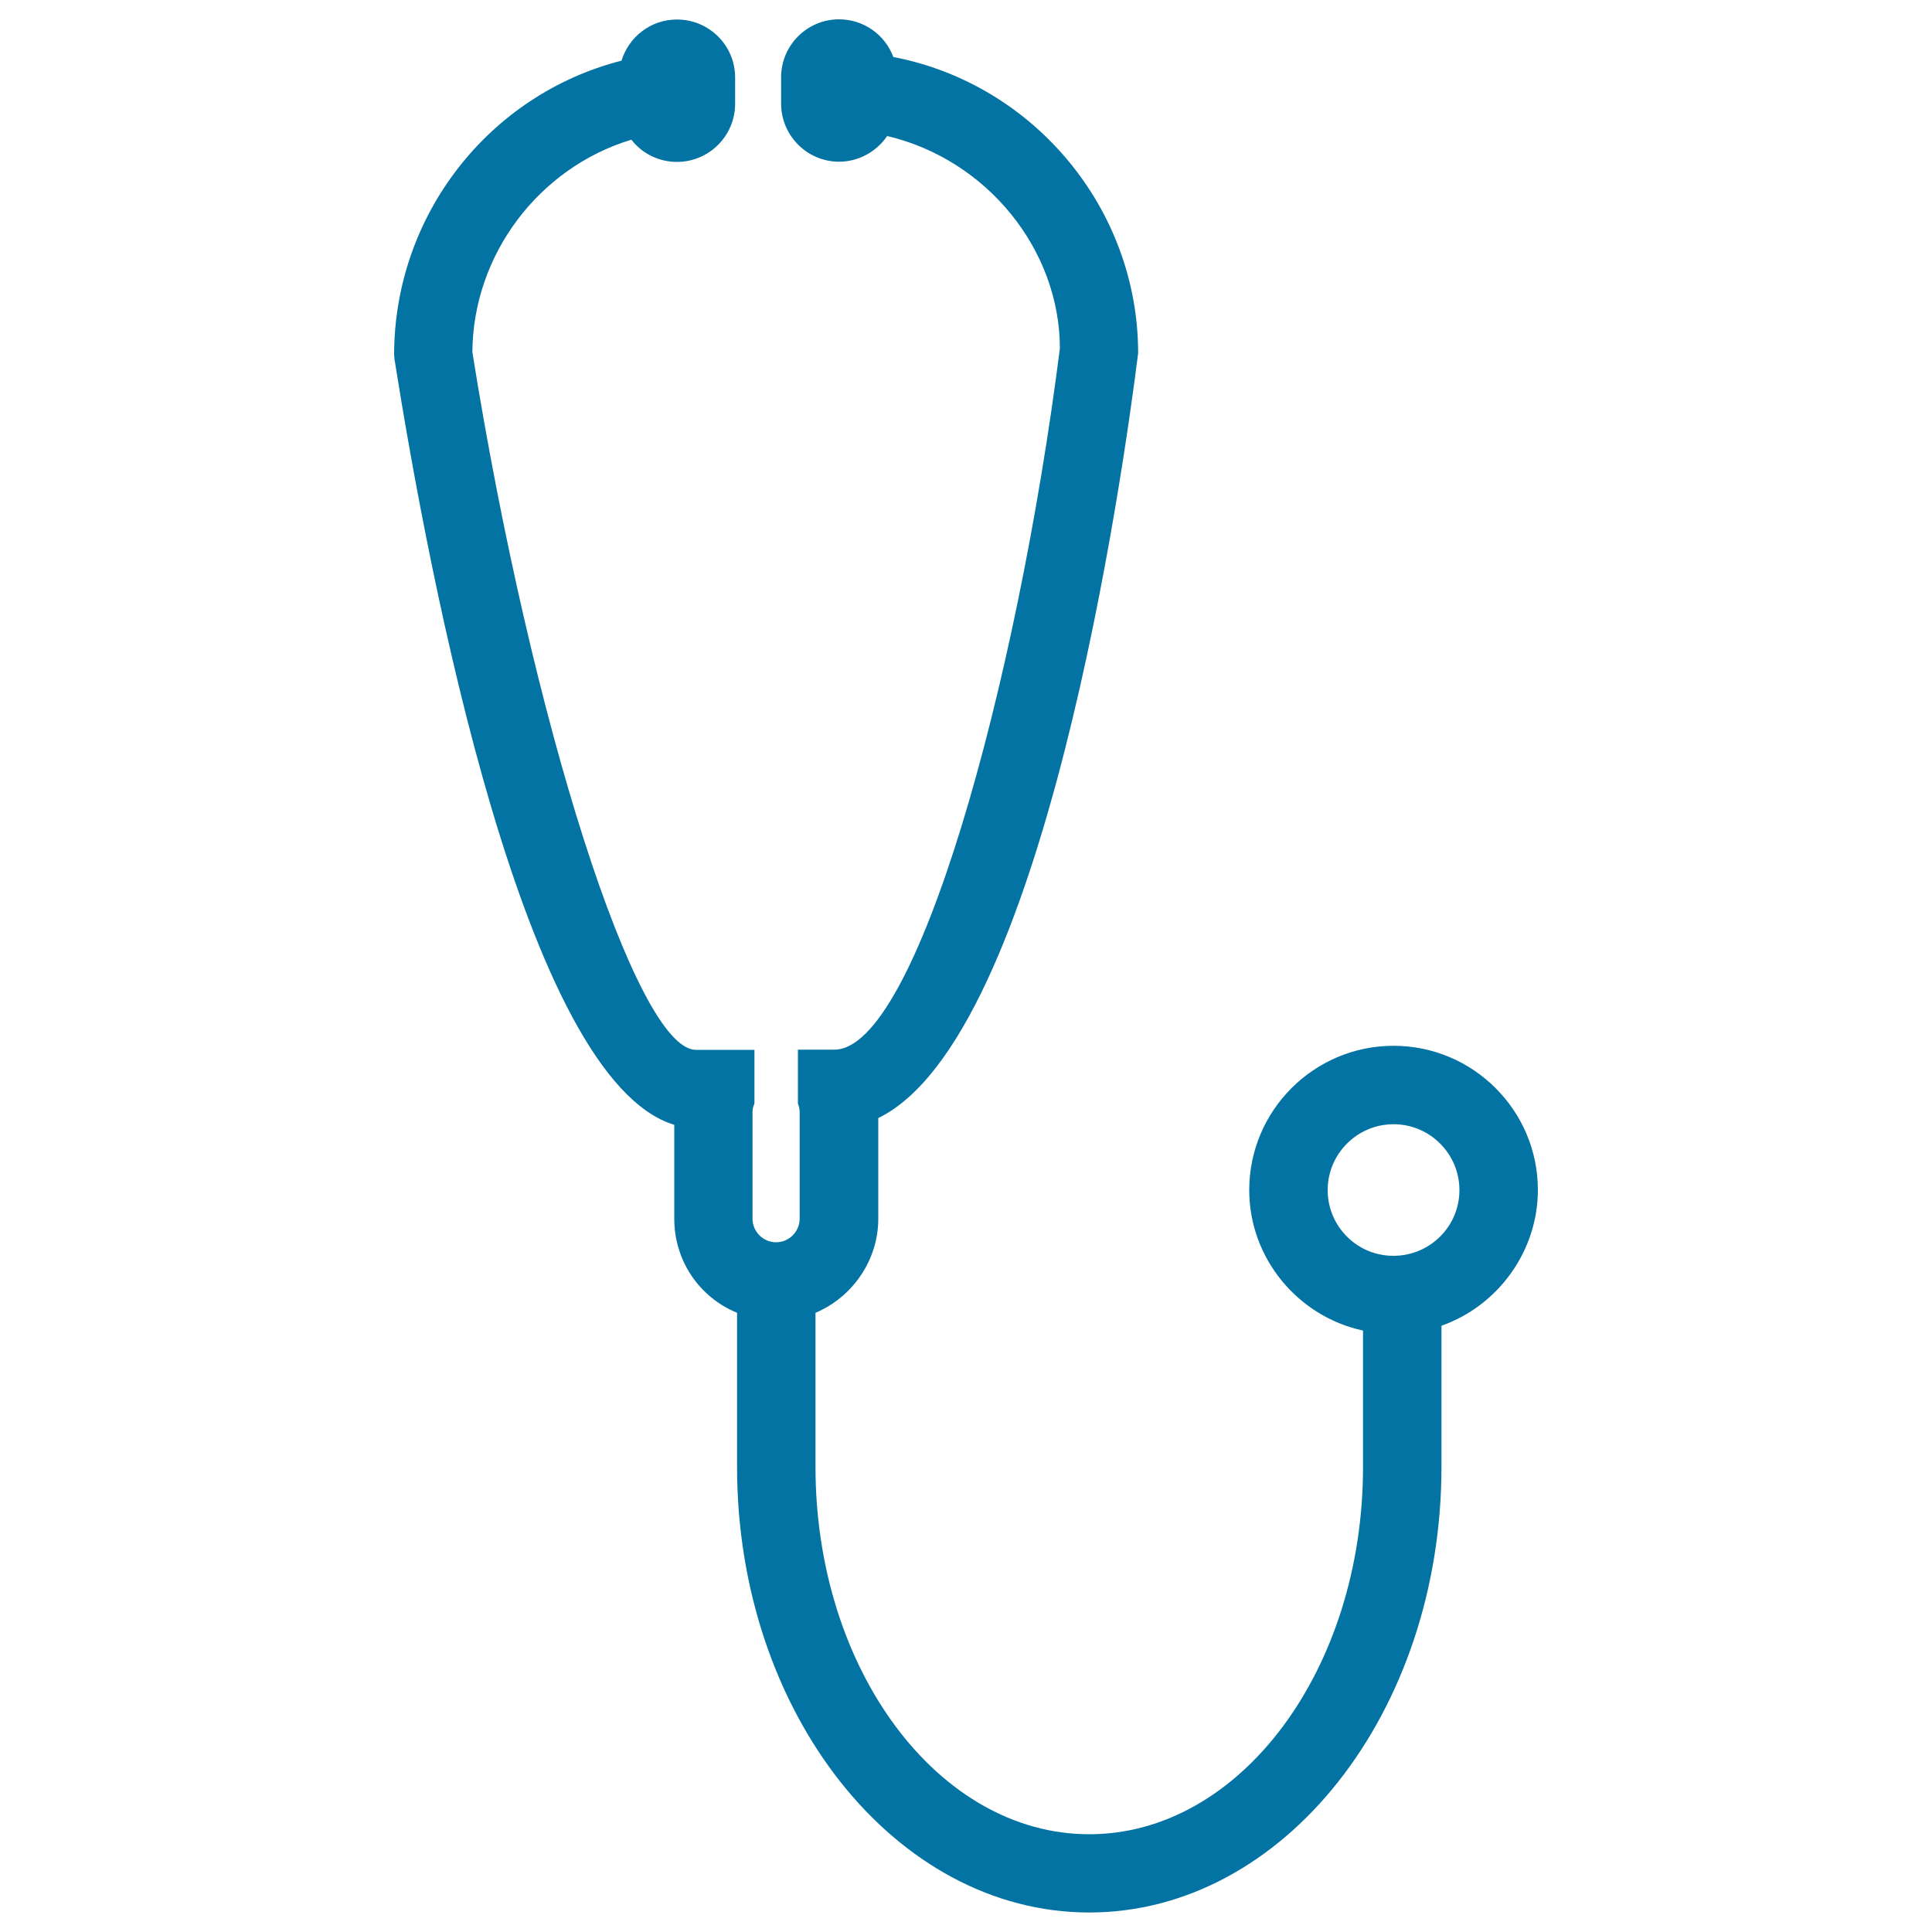 <svg xmlns="http://www.w3.org/2000/svg" viewBox="0 0 1000 1000" style="fill:#0273a2">
<title>Medical Stethoscope SVG icon</title>
<g><g><path d="M721.3,541.3c-41.2,0-74.7,33.5-74.7,74.7c0,35.2,25.1,65.4,58.9,72.7v70.6c0,104.8-63.5,190.1-141.7,190.1c-78.2,0-141.7-85.3-141.7-190.1v-79.8c19.2-8.1,32.5-27.3,32.5-48.7v-52.1c85.9-41.8,126.8-334.6,134.5-395.9c0-74.7-53.9-139.3-126.7-153.3C458.1,18.1,447.2,10,434.3,10c-16.6,0-30,13.5-30,30v13.6c0,16.6,13.5,30.1,30,30.1c10.1,0,19.4-5.2,24.9-13.3c51.4,12.1,89.3,58.5,89.4,109.9c-22.3,175.3-74.5,363-116.7,363h-18.9l0,27.9c0.6,1.5,0.9,2.9,0.9,4.5v55.1c0,6.7-5.5,12.2-12.2,12.2c-6.7,0-12.2-5.5-12.2-12.2v-55.1c0-1.5,0.3-3,1-4.5l0-27.8h-30.3c-30.9,0-85.1-169.6-115.7-361.1c0.3-50.5,34.4-95.5,82.3-110c5.5,7.1,14.1,11.5,23.6,11.5c16.6,0,30.1-13.5,30.1-30.1V40.1c0-16.6-13.5-30-30.1-30c-13.5,0-24.9,8.9-28.7,21.3C253.1,48.9,204,111.4,204,183.7l0.2,2.3c18.1,114.2,67.4,372.8,144.8,396.2v48.6c0,21.8,13,40.7,32.5,48.7v79.7c0,127.2,81.8,230.7,182.3,230.7c100.5,0,182.3-103.5,182.3-230.7v-73c29.4-10.4,49.9-38.7,49.9-70.3C796,574.8,762.5,541.3,721.3,541.3z M687.2,616c0-18.8,15.3-34.1,34.1-34.1c18.8,0,34.1,15.3,34.1,34.1S740.1,650,721.3,650C702.5,650.1,687.2,634.8,687.2,616z"/></g></g>
</svg>